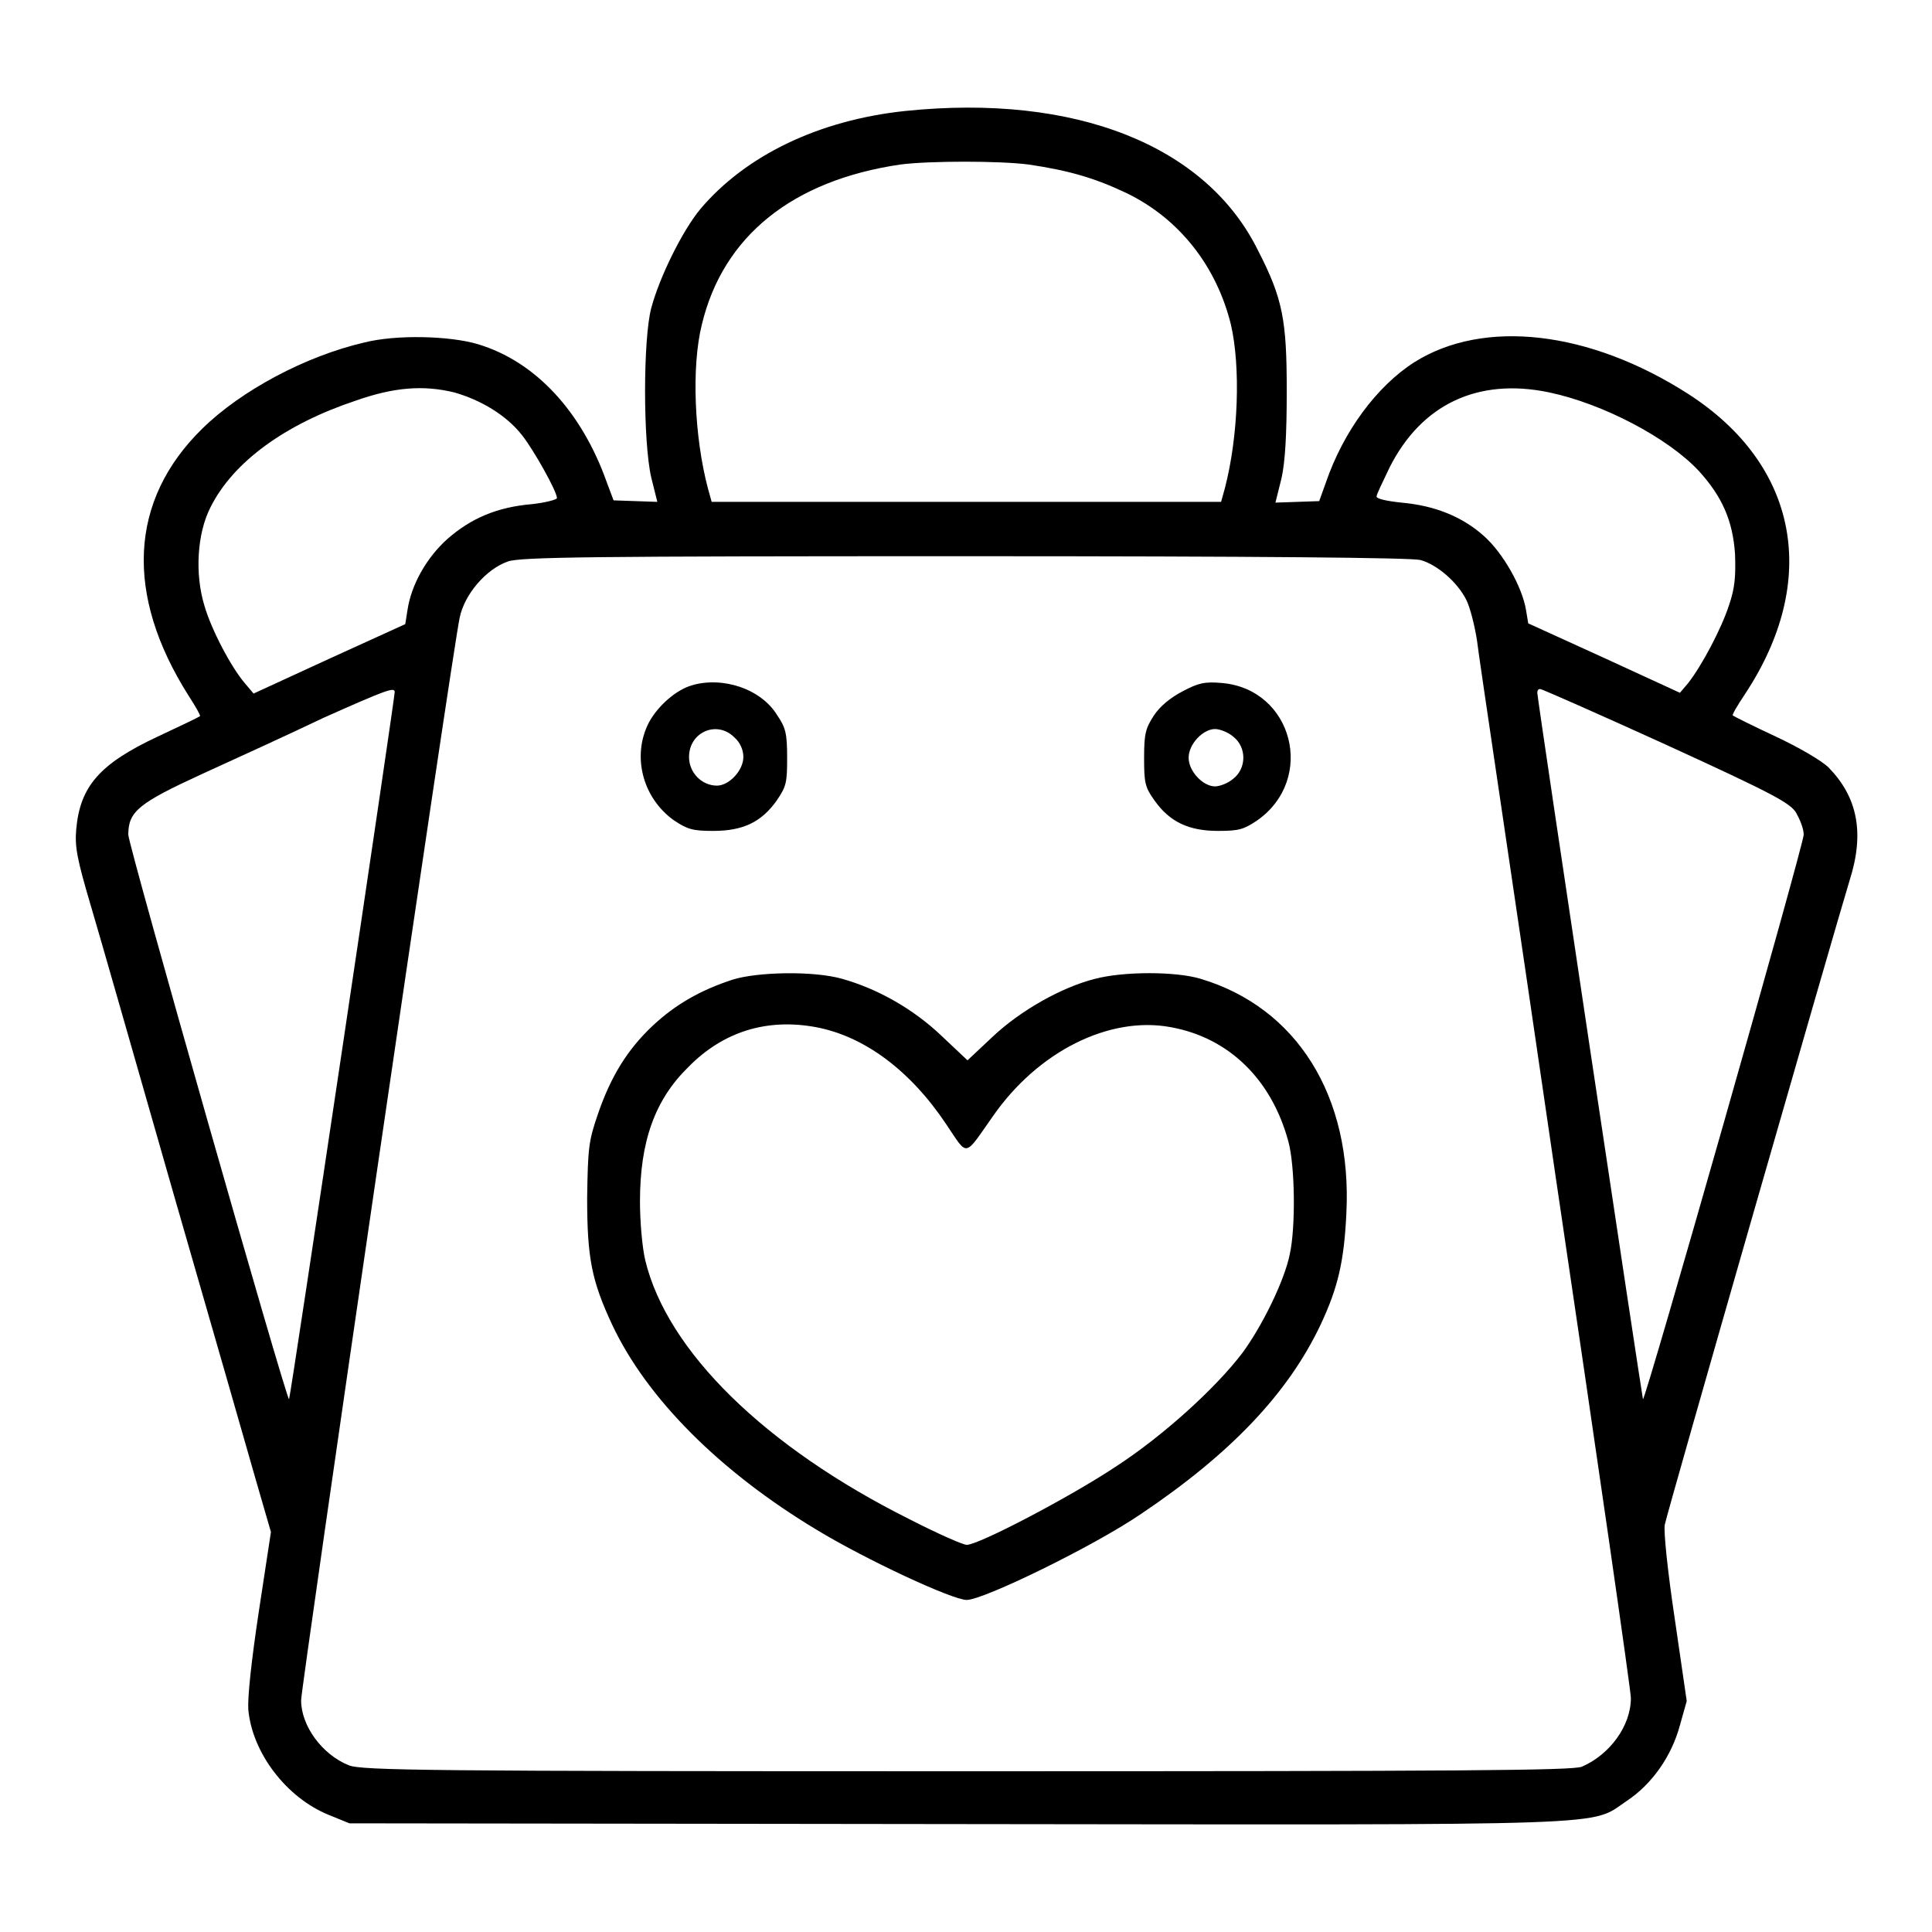 <?xml version="1.0" encoding="utf-8"?>
<!-- Svg Vector Icons : http://www.onlinewebfonts.com/icon -->
<!DOCTYPE svg PUBLIC "-//W3C//DTD SVG 1.1//EN" "http://www.w3.org/Graphics/SVG/1.1/DTD/svg11.dtd">
<svg version="1.1" xmlns="http://www.w3.org/2000/svg" xmlns:xlink="http://www.w3.org/1999/xlink" x="0px" y="0px" viewBox="0 0 256 256" enable-background="new 0 0 256 256" xml:space="preserve">
<g><g><g><path fill="#000000" d="M120,14.7c-11.5,1.2-21.2,5.9-27.2,13c-2.4,2.9-5.4,9-6.5,13.1c-1.1,4.1-1.1,17.8,0,22.5l0.8,3.2l-2.9-0.1l-2.9-0.1l-0.9-2.4c-3.3-9.3-9.4-16-17.1-18.3c-3.7-1.1-10.8-1.3-15.1-0.2c-7.7,1.8-16.2,6.3-21.4,11.4c-9.7,9.5-10.3,22-1.8,35.4c0.9,1.4,1.6,2.6,1.5,2.7c-0.1,0.1-2.6,1.3-5.6,2.7c-7.7,3.6-10.3,6.6-10.8,12.3c-0.2,2.3,0.1,3.9,1.9,10c1.2,4,6.1,21.2,11,38.3c4.9,17,9.8,34,10.9,37.9l2,6.9l-1.6,10.5c-1,6.6-1.5,11.4-1.4,13c0.5,5.7,5,11.7,10.7,14l2.7,1.1l80.4,0.1c89.5,0.1,83.8,0.3,88.9-3.1c3.3-2.2,5.9-5.9,7-10l0.9-3.2l-1.6-11c-0.9-6-1.5-11.6-1.3-12.4c0.3-1.6,22.6-79.2,24.5-85.4c2-6.3,1-11-2.8-14.9c-0.9-0.9-4-2.7-7-4.1c-3-1.4-5.6-2.7-5.7-2.8c-0.1-0.1,0.6-1.3,1.6-2.8c10-15.1,7.1-30.4-7.5-39.8c-13.1-8.4-27.1-10-36.3-4.2c-5,3.2-9.4,9.2-11.7,15.9l-0.9,2.5l-2.9,0.1l-2.9,0.1l0.8-3.2c0.5-2.2,0.7-5.9,0.7-11.6c0-9.3-0.5-12.2-3.8-18.6C159.8,19.2,142.4,12.4,120,14.7z M136.3,21.8c5.4,0.8,8.8,1.8,13,3.8c7,3.4,11.9,9.7,13.8,17.4c1.3,5.6,1,14.8-0.8,21.7l-0.5,1.8H128H94.3l-0.5-1.8C92,57.9,91.6,48.6,93,43c2.8-11.7,12-19.1,26.3-21.2C123.2,21.3,132.4,21.3,136.3,21.8z M60.2,52c3.5,1,6.9,3,9,5.7c1.5,1.9,4.6,7.4,4.6,8.3c0,0.2-1.5,0.6-3.3,0.8c-4.7,0.4-8.1,1.9-11.2,4.6c-2.8,2.5-4.8,6.1-5.3,9.4l-0.3,1.9l-10.1,4.6l-10,4.6l-1.1-1.3c-1.9-2.2-4.5-7.2-5.4-10.3c-1.3-4.2-1-9.6,0.8-13.1c3-6,9.9-11,19.2-14.1C52.2,51.3,56.1,51,60.2,52z M205.3,52c7.1,1.5,15.7,6,19.8,10.4c3.1,3.4,4.5,6.6,4.8,11c0.1,2.9,0,4.5-0.8,6.8c-1,3.1-3.6,8-5.4,10.3l-1.1,1.3l-10-4.6l-10.1-4.6l-0.3-1.8c-0.5-3-3-7.5-5.6-9.8c-2.8-2.5-6.4-4-10.9-4.4c-1.9-0.2-3.3-0.5-3.3-0.8s0.8-1.9,1.7-3.8C188.3,53.6,195.8,50,205.3,52z M188.2,74.2c2.2,0.6,4.9,2.9,6.1,5.3c0.5,1,1.1,3.4,1.4,5.3c0.2,1.9,5,33.8,10.4,70.9c5.5,37.1,10,68.3,10,69.3c0,3.7-2.8,7.5-6.5,9.1c-1.3,0.5-15.5,0.6-81.6,0.6c-71.3,0-80.2-0.1-81.8-0.8c-3.5-1.4-6.3-5.2-6.3-8.6c0-1.8,20-138.8,21-143.4c0.6-3.1,3.5-6.5,6.4-7.5c1.6-0.6,11.5-0.7,60.5-0.7C167.2,73.7,186.9,73.9,188.2,74.2z M52.3,91.7c0,0.9-13.8,93.5-14,93.7c-0.3,0.3-21.3-73.4-21.3-74.8c0-3.1,1.4-4.2,9.9-8.1c4.4-2,11.6-5.3,16-7.4C51.2,91.4,52.3,91,52.3,91.7z M220.8,98.7c14.2,6.5,16.4,7.7,17.2,9c0.5,0.9,1,2.1,1,2.9c0,1.3-21,75.1-21.3,74.8c-0.1-0.2-14-92.8-14-93.6c0-0.3,0.1-0.5,0.4-0.5C204.3,91.3,211.8,94.6,220.8,98.7z"/><path fill="#000000" d="M91.7,90.8c-2.1,0.6-4.5,2.7-5.7,4.9c-2.3,4.4-0.9,10,3.3,13c1.8,1.2,2.5,1.4,5.2,1.4c4,0,6.4-1.2,8.4-4c1.3-1.9,1.4-2.4,1.4-5.7c0-3.2-0.2-4-1.3-5.6C100.9,91.3,95.8,89.6,91.7,90.8z M97.3,97.7c0.8,0.7,1.2,1.7,1.2,2.6c0,1.8-1.9,3.8-3.5,3.8c-2,0-3.7-1.7-3.7-3.8C91.3,97,95,95.4,97.3,97.7z"/><path fill="#000000" d="M156.7,91.6c-1.7,0.9-3,2-3.8,3.2c-1.1,1.7-1.3,2.4-1.3,5.6c0,3.3,0.1,3.9,1.4,5.7c2,2.8,4.5,4,8.4,4c2.8,0,3.4-0.2,5.2-1.4c7.8-5.5,4.7-17.4-4.7-18.2C159.6,90.3,158.8,90.5,156.7,91.6z M163.4,97.6c1.8,1.4,1.8,4.2,0,5.6c-0.7,0.6-1.8,1-2.4,1c-1.6,0-3.5-2-3.5-3.8s1.9-3.8,3.5-3.8C161.6,96.6,162.7,97,163.4,97.6z"/><path fill="#000000" d="M97.1,129.8c-4.3,1.4-7.6,3.3-10.6,6.1c-3.4,3.2-5.6,6.8-7.3,11.8c-1.2,3.5-1.3,4.4-1.4,11c0,8,0.6,11,3.3,16.8c4.6,9.8,14.3,19.5,27.1,27.2c6.6,4,18,9.3,19.9,9.3c2.2,0,16.8-7.1,23.1-11.4c11.9-8,19.5-16,23.8-25.1c2.3-4.9,3.1-8.4,3.4-14.7c0.8-15.6-6.6-27.3-19.3-31.1c-3.3-1-10.2-1-14,0c-4.4,1.1-9.9,4.2-13.6,7.7l-3.3,3.1l-3.5-3.3c-3.8-3.6-8.5-6.2-13.1-7.5C107.7,128.6,100.3,128.8,97.1,129.8z M108.1,136.1c6.4,1.2,12.5,5.7,17.3,12.9c2.9,4.3,2.3,4.4,6.1-1c6-8.7,15.5-13.4,23.6-11.9c7.8,1.4,13.4,7,15.6,15.1c0.9,3.2,1,11.4,0.2,15c-0.7,3.5-3.7,9.6-6.3,13.1c-3.5,4.6-10.4,10.9-16.7,15c-6,4-18.2,10.4-19.8,10.4c-0.5,0-3.9-1.5-7.6-3.4c-19.2-9.6-32.1-22.3-35-34.3c-0.4-1.7-0.7-5.1-0.7-7.8c0-8,2-13.5,6.4-17.8C95.8,136.7,101.6,134.9,108.1,136.1z"/></g></g></g>
</svg>